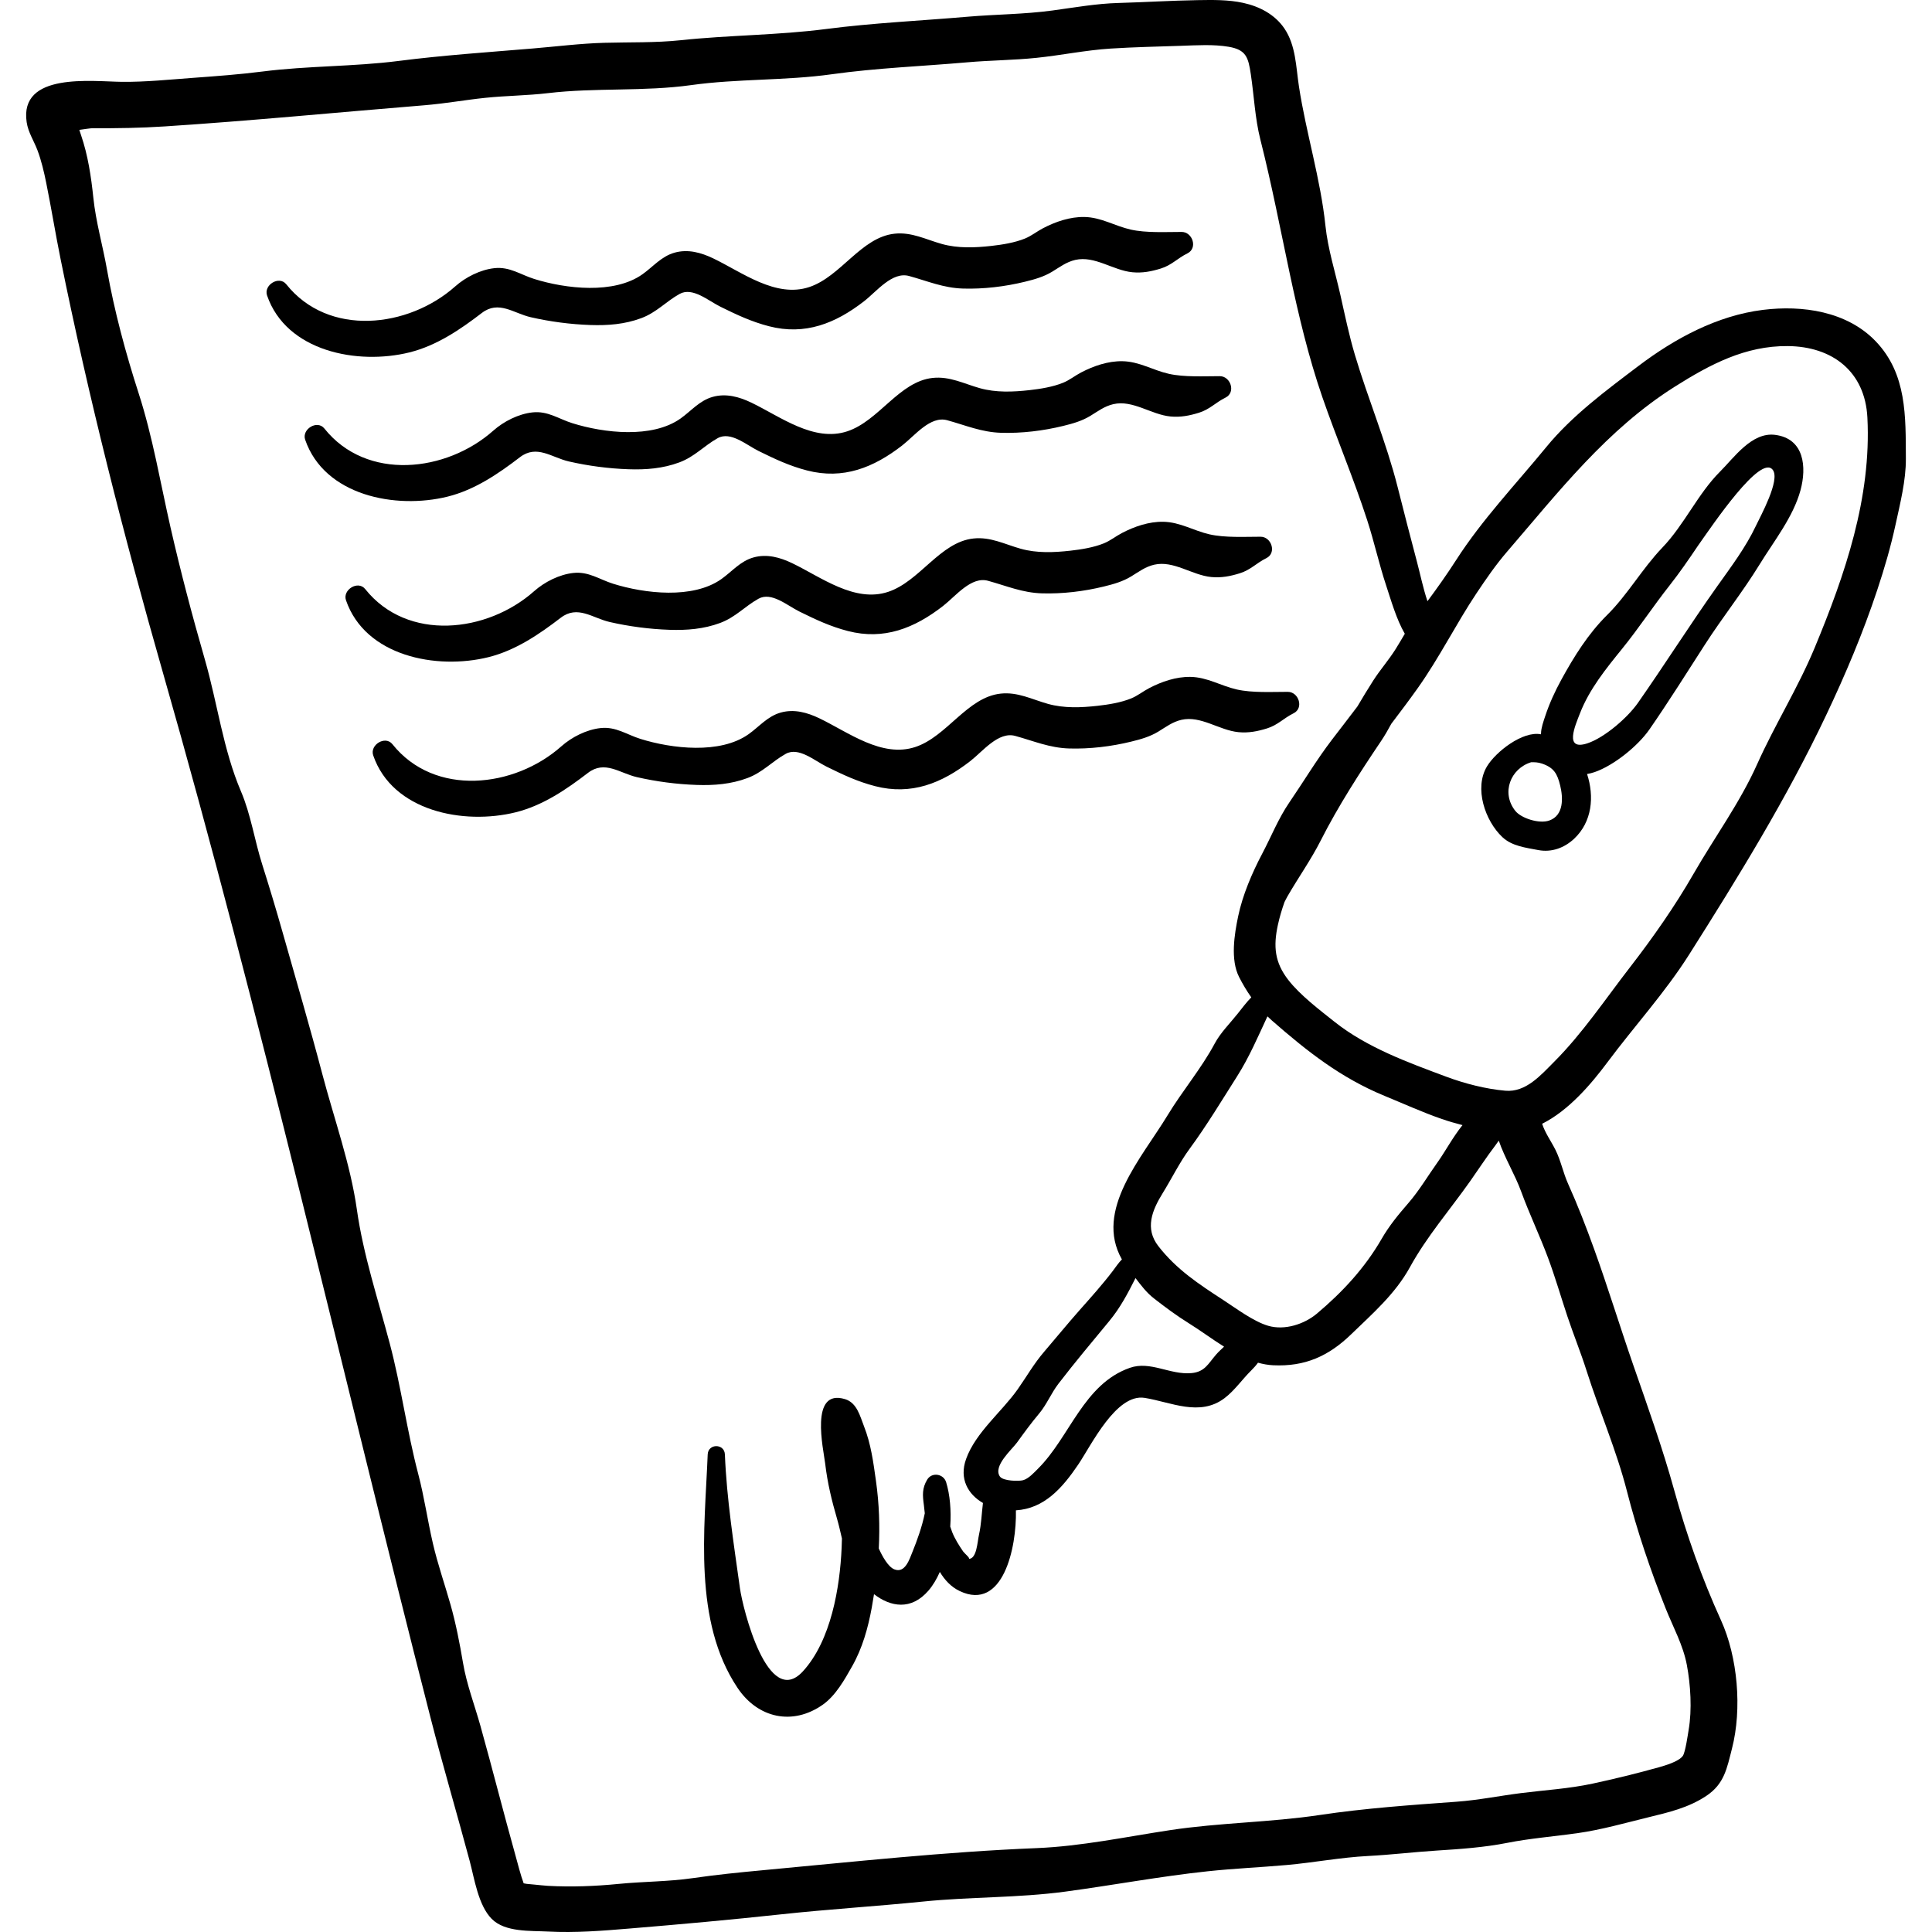 <?xml version="1.0" encoding="UTF-8"?> <!-- Generator: Adobe Illustrator 19.0.0, SVG Export Plug-In . SVG Version: 6.00 Build 0) --> <svg xmlns="http://www.w3.org/2000/svg" xmlns:xlink="http://www.w3.org/1999/xlink" id="Capa_1" x="0px" y="0px" viewBox="0 0 512.002 512.002" style="enable-background:new 0 0 512.002 512.002;" xml:space="preserve"> <g> <g> <path d="M497.099,90.462c-7.625-7.97-19.459-9.646-29.935-8.337c-12.133,1.514-23.342,7.58-33.017,14.907 c-8.563,6.485-17.539,13.114-24.385,21.469c-8.086,9.866-16.979,19.192-23.869,29.919c-2.353,3.663-4.96,7.357-7.6,10.907 c-1.168-3.485-1.934-7.251-2.787-10.46c-1.755-6.592-3.46-13.235-5.127-19.832c-2.998-11.863-7.808-23.229-11.311-34.984 c-1.563-5.242-2.655-10.57-3.855-15.91c-1.354-6.029-3.314-12.165-3.954-18.312c-1.288-12.366-5.126-24.585-7.018-36.883 c-0.8-5.204-0.806-10.896-3.862-15.399c-2.526-3.724-6.604-5.843-10.912-6.783c-3.963-0.865-8.051-0.794-12.079-0.728 c-7.017,0.115-14.016,0.558-21.031,0.754c-5.84,0.163-11.635,1.202-17.412,1.987c-7.498,1.019-15.051,1.012-22.582,1.66 c-12.481,1.077-24.991,1.639-37.406,3.248c-12.753,1.652-25.801,1.613-38.604,2.977c-6.585,0.7-13.545,0.496-20.186,0.681 c-6.395,0.179-12.666,0.979-19.022,1.511c-11.826,0.99-23.686,1.785-35.485,3.295c-11.93,1.527-24.102,1.276-36.059,2.8 c-6.156,0.784-12.309,1.235-18.498,1.687c-6.19,0.451-12.582,1.115-18.781,1.051c-7.994-0.084-27.238-2.614-25.257,10.695 c0.4,2.697,1.919,4.932,2.864,7.438c1.033,2.738,1.739,5.768,2.319,8.641c1.351,6.686,2.438,13.425,3.792,20.124 c7.393,36.595,16.767,73.459,27.041,109.345c26.3,91.854,47.332,184.81,71.018,277.297c3.26,12.73,6.992,25.307,10.384,37.996 c1.241,4.65,2.256,11.685,5.815,15.291c3.547,3.594,10.279,3.122,14.928,3.366c7.252,0.381,14.381-0.198,21.588-0.796 c13.428-1.112,26.785-2.313,40.202-3.765c12.532-1.356,25.057-2.113,37.581-3.384c12.503-1.269,25.238-0.956,37.696-2.633 c12.594-1.693,25.136-4.047,37.771-5.393c6.955-0.74,13.948-1.04,20.914-1.66c7.218-0.643,14.331-2.02,21.569-2.391 c6.066-0.311,12.062-1.045,18.1-1.43c6.204-0.395,12.634-0.832,18.747-2.042c6.161-1.218,12.362-1.686,18.586-2.567 c6.424-0.91,12.558-2.674,18.841-4.213c5.463-1.338,10.587-2.506,15.357-5.668c4.809-3.188,5.472-7.326,6.819-12.566 c2.698-10.492,1.536-24.215-2.94-34.041c-5.008-10.996-9.105-22.583-12.319-34.229c-3.135-11.358-7.073-22.318-10.93-33.425 c-3.54-10.196-6.706-20.577-10.387-30.77c-2.11-5.843-4.319-11.546-6.867-17.21c-1.309-2.908-1.894-6.055-3.315-8.924 c-1.18-2.381-2.736-4.438-3.554-6.964c7.047-3.516,13.032-10.564,17.3-16.293c7.082-9.506,15.275-18.477,21.626-28.505 c13.097-20.681,25.854-41.363,36.36-63.526c5.129-10.82,9.773-21.827,13.521-33.131c1.907-5.749,3.554-11.356,4.842-17.29 c1.217-5.603,2.776-11.739,2.744-17.48C505.019,110.383,505.376,99.115,497.099,90.462z M410.235,333.312 c1.882,5.046,3.397,10.292,5.102,15.417c1.631,4.9,3.576,9.658,5.118,14.521c3.39,10.693,7.936,21.086,10.724,32.012 c2.684,10.514,6.228,20.911,10.238,30.988c1.967,4.942,4.614,9.682,5.611,14.945c1.005,5.308,1.4,11.882,0.486,17.222 c-0.201,1.173-0.862,5.917-1.541,6.903c-1.064,1.547-4.934,2.632-6.486,3.066c-5.72,1.603-11.63,3.045-17.438,4.295 c-6.268,1.349-12.591,1.707-18.932,2.508c-5.827,0.738-11.325,1.871-17.203,2.297c-12.01,0.873-24.211,1.716-36.144,3.507 c-13.151,1.974-26.501,2.021-39.663,4.012c-11.629,1.759-23.616,4.292-35.371,4.767c-24.313,0.98-48.461,3.615-72.687,5.869 c-6.177,0.574-12.322,1.195-18.461,2.087c-6.53,0.948-13.097,0.882-19.656,1.531c-6.183,0.612-12.493,0.851-18.708,0.512 c-1.261-0.068-2.504-0.243-3.76-0.348c-0.629-0.059-1.256-0.117-1.884-0.176c-0.304-0.062-0.569-0.108-0.801-0.144 c-0.848-2.318-1.447-4.784-2.106-7.139c-3.218-11.486-6.124-23.029-9.327-34.496c-1.562-5.592-3.683-11.086-4.649-16.82 c-0.861-5.108-1.88-10.373-3.293-15.365c-1.54-5.438-3.406-10.748-4.684-16.264c-1.417-6.113-2.282-12.314-3.883-18.395 c-2.997-11.385-4.522-23.159-7.547-34.578c-3.132-11.818-7.002-23.412-8.723-35.559c-1.7-12.007-6.042-24.051-9.132-35.781 c-3.318-12.596-6.987-25.084-10.537-37.613c-1.717-6.058-3.527-12.07-5.429-18.071c-2.007-6.332-2.999-13.192-5.611-19.305 c-4.736-11.088-6.227-23.329-9.554-34.885c-3.335-11.583-6.438-23.312-9.113-35.063c-2.695-11.837-4.713-23.976-8.447-35.54 c-3.433-10.631-6.444-21.77-8.389-32.781c-1.118-6.334-2.948-12.629-3.615-19.018c-0.586-5.61-1.422-11.251-3.258-16.61 c-0.144-0.419-0.292-0.906-0.46-1.401c1.539-0.211,2.999-0.439,3.497-0.438c6.471,0.033,12.679-0.06,19.132-0.479 c22.98-1.497,45.885-3.735,68.79-5.603c5.438-0.444,10.765-1.409,16.174-1.973c5.537-0.576,11.081-0.591,16.607-1.244 c12.565-1.487,25.433-0.38,37.911-2.123c12.356-1.727,24.961-1.151,37.308-2.881c11.888-1.666,23.95-2.113,35.92-3.166 c6.076-0.535,12.19-0.551,18.255-1.176c6.602-0.68,13.127-2.047,19.756-2.467c6.172-0.391,12.463-0.522,18.646-0.729 c4.093-0.137,8.571-0.436,12.622,0.261c4.623,0.795,5.178,2.842,5.84,7.274c0.857,5.735,1.109,11.696,2.531,17.31 c3.003,11.869,5.307,23.857,7.846,35.797c2.303,10.822,4.953,21.966,8.567,32.426c3.797,10.984,8.325,21.633,11.909,32.684 c1.845,5.686,3.116,11.544,5.001,17.232c1.33,4.016,2.722,8.979,4.956,12.834c-0.801,1.352-1.588,2.713-2.428,4.051 c-1.816,2.895-4.078,5.45-5.919,8.32c-1.432,2.233-2.84,4.559-4.225,6.908c-2.219,2.943-4.484,5.849-6.733,8.791 c-4.101,5.367-7.49,11.07-11.285,16.613c-2.924,4.27-4.8,9.053-7.211,13.616c-2.67,5.054-5.192,10.957-6.357,16.542 c-1.009,4.83-2.098,11.506,0.234,16.107c0.958,1.893,2.035,3.697,3.237,5.404c-1.308,1.338-2.44,2.865-3.637,4.367 c-2.055,2.581-4.519,5-6.064,7.892c-3.543,6.624-8.57,12.536-12.487,19.009c-6.803,11.244-19.496,25.152-12.097,38.182 c-0.884,0.875-1.61,2.002-2.445,3.098c-2.788,3.658-5.787,6.979-8.823,10.41c-3.169,3.582-6.212,7.318-9.33,10.951 c-2.738,3.189-4.634,6.57-7.008,9.943c-4.188,5.955-11.165,11.445-13.69,18.498c-1.876,5.242,0.516,9.359,4.47,11.646 c-0.34,2.804-0.43,5.612-1.044,8.39c-0.446,2.014-0.599,6.48-2.753,6.425c0.604-0.083-1.109-1.459-1.451-1.961 c-1.084-1.587-2.218-3.37-2.913-5.147c-0.136-0.348-0.313-0.852-0.505-1.442c0.287-4.282-0.076-8.485-1.092-11.775 c-0.692-2.247-3.797-2.731-5.029-0.657c-1.358,2.287-1.219,4.103-0.877,6.65c0.099,0.74,0.177,1.492,0.25,2.25 c-0.719,3.592-2.066,7.26-3.208,10.088c-0.861,2.133-2.02,5.912-4.869,4.767c-1.651-0.664-3.21-3.512-4.113-5.527 c0.299-5.915,0.108-11.845-0.741-17.854c-0.708-5.014-1.312-9.77-3.171-14.514c-1.052-2.684-1.859-6.239-5.02-7.205 c-9.501-2.905-5.72,13.299-5.276,17.061c0.607,5.175,1.728,9.765,3.172,14.738c0.495,1.703,0.869,3.426,1.271,5.135 c-0.026,0.802-0.044,1.605-0.079,2.408c-0.461,10.59-2.812,24.625-10.25,32.773c-9.307,10.194-15.951-16.633-16.699-21.994 c-1.633-11.719-3.514-23.658-3.991-35.47c-0.118-2.929-4.437-2.935-4.556,0c-0.809,20.011-3.888,44.206,7.903,61.853 c5.4,8.082,14.628,10.068,22.583,4.477c3.428-2.408,5.779-6.639,7.811-10.227c2.697-4.764,4.199-10.135,5.176-15.477 c0.219-1.199,0.414-2.397,0.602-3.596c4.387,3.389,9.862,4.376,14.46-0.979c1.178-1.373,2.165-3.055,2.983-4.917 c1.301,2.165,3.015,4.012,5.289,5.084c11.456,5.401,15.091-11.483,14.873-21.406c7.529-0.457,12.322-5.938,16.509-12.123 c3.465-5.118,10.05-18.888,17.604-17.679c7.004,1.121,14.584,5.063,21.185,0.068c2.662-2.016,4.683-4.988,7.064-7.337 c0.678-0.669,1.285-1.347,1.791-2.051c1.316,0.364,2.653,0.611,4.016,0.676c8.437,0.403,14.693-2.411,20.677-8.204 c5.724-5.541,11.696-10.715,15.594-17.825c4.41-8.043,10.652-15.254,15.958-22.775c2.218-3.146,4.345-6.425,6.648-9.44 c0.333-0.438,0.635-0.861,0.918-1.283c1.586,4.63,4.26,8.906,5.943,13.51C405.29,321.693,408.031,327.404,410.235,333.312z M324.202,344.534c-6.535-4.252-12.388-8.089-17.211-14.274c-3.658-4.693-1.691-9.502,1.176-14.133 c2.371-3.83,4.428-8.064,7.09-11.679c4.477-6.082,8.574-12.884,12.633-19.282c3.159-4.982,5.499-10.457,7.996-15.816 c0.395,0.383,0.797,0.76,1.215,1.125c9.316,8.147,18.246,15.186,29.834,19.949c4.984,2.05,10.08,4.365,15.169,6.123 c1.655,0.572,3.527,1.124,5.474,1.621c-2.541,3.168-4.599,7.031-6.574,9.799c-2.602,3.645-4.832,7.471-7.777,10.873 c-2.667,3.078-5.045,5.952-7.088,9.49c-4.44,7.693-10.336,14.065-17.135,19.785c-3.353,2.819-8.543,4.512-12.916,3.236 C332.195,350.215,327.554,346.715,324.202,344.534z M324.39,356.884c-0.717,0.68-1.464,1.343-2.122,2.104 c-2.127,2.461-2.972,4.57-6.496,4.898c-5.694,0.529-10.889-3.303-16.331-1.4c-12.293,4.297-15.906,18.326-24.352,26.725 c-1.053,1.047-2.478,2.652-3.976,3.065c-1.077,0.296-5.276,0.247-6.126-0.98c-1.915-2.765,3.193-7.151,4.549-9.03 c1.904-2.639,3.725-5.127,5.825-7.631c2.057-2.451,3.208-5.424,5.162-7.963c4.312-5.604,8.912-11.09,13.412-16.531 c3.025-3.66,4.968-7.441,6.989-11.432c1.479,1.934,2.898,3.84,4.877,5.379c3.004,2.338,6,4.574,9.236,6.583 C318.023,352.523,321.135,354.84,324.39,356.884z M480.94,171.59c-4.424,10.668-10.566,20.416-15.269,30.916 c-4.613,10.301-11.289,19.361-16.889,29.109c-4.925,8.574-10.8,16.954-16.851,24.768c-6.439,8.315-12.586,17.515-20.018,24.955 c-3.576,3.582-7.518,8.193-12.977,7.715c-5.211-0.457-10.804-1.902-15.692-3.727c-10.172-3.797-21.013-7.724-29.603-14.556 c-3.973-3.159-9.119-7.062-12.237-11.084c-3.601-4.645-3.994-8.861-2.747-14.589c0.446-2.047,1.044-4.059,1.748-6.041 c0.272-0.553,0.554-1.102,0.865-1.641c2.822-4.885,6.169-9.598,8.701-14.6c4.621-9.125,10.328-17.974,16.027-26.427 c0.996-1.478,1.869-3.02,2.714-4.575c2.386-3.147,4.759-6.288,7.011-9.461c5.743-8.09,10.186-17.061,15.523-25.064 c2.561-3.84,5.175-7.639,8.147-11.087c13.739-15.949,26.43-32.362,44.501-43.763c9.287-5.86,18.633-10.826,29.896-10.723 c11.834,0.109,20.466,6.752,21.09,18.938C495.97,131.883,488.962,152.249,480.94,171.59z"></path> </g> </g> <g> <g> <path d="M470.371,115.238c-6.144-0.75-10.815,6.034-14.554,9.762c-5.864,5.85-9.416,14.01-15.266,20.11 c-5.352,5.581-9.182,12.468-14.664,17.896c-5.007,4.956-8.772,11.002-12.156,17.192c-1.671,3.057-3.146,6.285-4.239,9.6 c-0.449,1.363-1.079,3.082-1.103,4.563c-0.002,0.086-0.008,0.162-0.014,0.238c-4.849-0.968-12.014,4.672-14.317,8.52 c-3.441,5.751-0.51,14.403,4.094,18.733c2.537,2.386,6.21,2.792,9.494,3.423c3.534,0.678,6.92-0.564,9.515-2.996 c4.789-4.49,5.381-11.207,3.428-17.158c0.689-0.117,1.361-0.283,1.995-0.501c5.111-1.759,11.507-6.946,14.54-11.321 c5.111-7.372,9.9-15.03,14.765-22.579c4.622-7.173,9.963-13.868,14.42-21.13c3.804-6.197,8.927-12.599,10.848-19.685 C478.806,123.822,478.208,116.197,470.371,115.238z M410.592,217.441c-2.698,0.961-7.46-0.597-9.009-2.537 c-3.809-4.773-1.306-11.21,4.17-12.898c0.926-0.027,1.851-0.004,2.909,0.36c3.152,1.087,4.043,2.67,4.812,5.837 C414.239,211.361,414.483,216.056,410.592,217.441z M465.34,139.343c-2.715,5.755-6.644,10.933-10.3,16.086 c-7.182,10.122-13.857,20.68-20.983,30.861c-2.721,3.887-8.838,9.212-13.408,10.71c-6.191,2.028-3.231-4.637-1.933-7.974 c2.491-6.405,6.897-11.83,11.159-17.087c4.386-5.41,8.252-11.299,12.575-16.78c2.675-3.393,5.114-6.95,7.526-10.528 c3.896-5.508,16.65-24.488,19.851-20.078C471.806,127.277,466.595,136.682,465.34,139.343z"></path> </g> </g> <g> <g> <path d="M313.152,61.465c-4.228,0.004-9.405,0.298-13.499-0.625c-4.245-0.955-7.841-3.275-12.332-3.339 c-3.773-0.054-7.57,1.242-10.891,2.973c-1.68,0.876-3.066,2.036-4.803,2.742c-2.693,1.095-5.986,1.628-8.861,1.95 c-4.385,0.489-8.909,0.684-13.186-0.516c-4.225-1.184-7.972-3.199-12.505-2.718c-8.866,0.941-14.231,11.372-22.627,14.147 c-8.884,2.936-17.741-3.903-25.403-7.588c-3.24-1.558-6.73-2.533-10.283-1.531c-3.494,0.984-5.661,3.709-8.505,5.729 c-7.534,5.348-20.335,3.855-28.675,1.241c-3.657-1.146-6.502-3.299-10.544-2.865c-3.733,0.4-7.646,2.387-10.406,4.839 c-12.431,11.038-33.588,13.455-44.764-0.565c-1.902-2.388-6.048,0.192-5.092,2.964c5.113,14.839,23.966,18.497,37.745,15.084 c7.201-1.783,13.507-6.096,19.156-10.436c4.486-3.444,8.42,0.074,12.991,1.119c5.166,1.18,10.518,1.881,15.809,2.064 c4.614,0.158,9.104-0.193,13.462-1.817c4.076-1.519,6.535-4.397,10.152-6.416c3.43-1.915,7.58,1.783,10.873,3.404 c4.299,2.117,8.135,3.938,12.812,5.15c9.573,2.479,17.646-0.737,25.254-6.655c3.315-2.579,7.422-7.885,11.883-6.659 c4.89,1.343,9.097,3.177,14.288,3.331c5.464,0.164,11.143-0.517,16.445-1.814c2.554-0.625,4.957-1.296,7.211-2.667 c2-1.218,3.75-2.569,6.1-3.11c5.152-1.186,10.021,2.781,15.137,3.268c2.646,0.253,5.014-0.206,7.544-0.99 c2.88-0.893,4.384-2.699,7.052-4.016C317.473,65.768,316.044,61.463,313.152,61.465z"></path> </g> </g> <g> <g> <path d="M323.248,99.689c-4.229,0.002-9.406,0.297-13.499-0.625c-4.245-0.957-7.841-3.275-12.332-3.34 c-3.772-0.055-7.571,1.242-10.891,2.973c-1.679,0.876-3.067,2.037-4.803,2.742c-2.693,1.096-5.985,1.628-8.862,1.949 c-4.385,0.49-8.908,0.686-13.185-0.514c-4.225-1.186-7.972-3.199-12.505-2.719c-8.865,0.941-14.232,11.371-22.628,14.147 c-8.883,2.937-17.741-3.903-25.401-7.587c-3.24-1.559-6.731-2.534-10.284-1.533c-3.495,0.984-5.661,3.71-8.505,5.729 c-7.535,5.349-20.334,3.855-28.675,1.242c-3.657-1.146-6.502-3.299-10.544-2.865c-3.732,0.4-7.645,2.387-10.406,4.84 c-12.432,11.037-33.588,13.455-44.764-0.566c-1.902-2.388-6.047,0.192-5.092,2.965c5.113,14.838,23.967,18.496,37.746,15.084 c7.199-1.784,13.506-6.098,19.156-10.436c4.484-3.445,8.419,0.074,12.99,1.118c5.166,1.181,10.518,1.881,15.809,2.063 c4.614,0.16,9.104-0.192,13.462-1.816c4.075-1.52,6.535-4.396,10.153-6.416c3.429-1.914,7.579,1.783,10.871,3.404 c4.299,2.117,8.135,3.939,12.813,5.15c9.573,2.479,17.646-0.736,25.254-6.654c3.315-2.58,7.422-7.886,11.883-6.66 c4.89,1.343,9.097,3.177,14.289,3.332c5.463,0.162,11.142-0.518,16.444-1.815c2.554-0.625,4.957-1.296,7.211-2.667 c2-1.217,3.75-2.568,6.1-3.109c5.152-1.188,10.021,2.78,15.137,3.268c2.647,0.252,5.013-0.207,7.544-0.991 c2.881-0.894,4.385-2.698,7.052-4.016C327.569,103.992,326.139,99.685,323.248,99.689z"></path> </g> </g> <g> <g> <path d="M334.067,142.239c-4.229,0.003-9.406,0.298-13.499-0.625c-4.245-0.956-7.841-3.275-12.332-3.339 c-3.773-0.055-7.571,1.241-10.892,2.973c-1.679,0.875-3.066,2.035-4.803,2.742c-2.692,1.095-5.985,1.627-8.861,1.949 c-4.385,0.489-8.909,0.684-13.185-0.515c-4.226-1.185-7.972-3.199-12.506-2.718c-8.865,0.941-14.231,11.371-22.627,14.146 c-8.884,2.937-17.741-3.902-25.402-7.587c-3.24-1.559-6.731-2.534-10.284-1.532c-3.494,0.984-5.66,3.709-8.505,5.729 c-7.534,5.348-20.334,3.855-28.675,1.242c-3.657-1.146-6.502-3.299-10.543-2.865c-3.733,0.4-7.646,2.387-10.407,4.838 c-12.431,11.039-33.588,13.456-44.763-0.564c-1.902-2.389-6.048,0.191-5.092,2.964c5.113,14.839,23.966,18.497,37.745,15.084 c7.2-1.784,13.507-6.097,19.156-10.436c4.485-3.444,8.42,0.074,12.991,1.118c5.166,1.181,10.518,1.881,15.809,2.064 c4.614,0.158,9.104-0.193,13.461-1.816c4.076-1.52,6.536-4.397,10.153-6.416c3.43-1.915,7.579,1.783,10.872,3.404 c4.299,2.117,8.135,3.938,12.813,5.149c9.573,2.479,17.646-0.736,25.253-6.654c3.315-2.58,7.422-7.886,11.884-6.659 c4.889,1.342,9.097,3.176,14.288,3.331c5.464,0.163,11.143-0.517,16.444-1.815c2.555-0.625,4.957-1.295,7.211-2.667 c2-1.217,3.75-2.568,6.1-3.109c5.152-1.187,10.021,2.78,15.138,3.268c2.646,0.253,5.013-0.206,7.544-0.991 c2.88-0.893,4.384-2.698,7.051-4.016C338.388,146.542,336.958,142.236,334.067,142.239z"></path> </g> </g> <g> <g> <path d="M341.279,183.348c-4.229,0.003-9.406,0.297-13.499-0.625c-4.245-0.957-7.841-3.275-12.332-3.34 c-3.773-0.054-7.571,1.242-10.891,2.973c-1.68,0.876-3.067,2.037-4.803,2.742c-2.693,1.096-5.986,1.629-8.862,1.949 c-4.385,0.49-8.909,0.686-13.185-0.514c-4.225-1.186-7.972-3.199-12.506-2.719c-8.865,0.941-14.231,11.371-22.627,14.147 c-8.883,2.937-17.741-3.903-25.402-7.587c-3.24-1.559-6.73-2.533-10.283-1.533c-3.495,0.985-5.662,3.711-8.506,5.729 c-7.534,5.349-20.334,3.855-28.674,1.242c-3.658-1.146-6.502-3.299-10.544-2.865c-3.733,0.4-7.646,2.387-10.407,4.84 c-12.431,11.037-33.588,13.455-44.763-0.566c-1.902-2.387-6.048,0.192-5.092,2.965c5.112,14.838,23.967,18.496,37.745,15.084 c7.2-1.784,13.507-6.098,19.156-10.436c4.485-3.445,8.42,0.074,12.991,1.119c5.166,1.18,10.517,1.881,15.809,2.063 c4.614,0.16,9.104-0.192,13.462-1.816c4.075-1.519,6.535-4.397,10.152-6.417c3.43-1.914,7.58,1.783,10.872,3.404 c4.299,2.117,8.135,3.939,12.813,5.15c9.573,2.479,17.646-0.736,25.253-6.654c3.316-2.58,7.422-7.886,11.884-6.66 c4.89,1.343,9.097,3.177,14.288,3.332c5.463,0.162,11.143-0.518,16.445-1.815c2.554-0.625,4.957-1.296,7.211-2.667 c2-1.217,3.75-2.568,6.1-3.109c5.152-1.187,10.02,2.78,15.137,3.268c2.646,0.252,5.013-0.207,7.543-0.991 c2.881-0.893,4.385-2.698,7.053-4.016C345.6,187.651,344.17,183.345,341.279,183.348z"></path> </g> </g> <g> </g> <g> </g> <g> </g> <g> </g> <g> </g> <g> </g> <g> </g> <g> </g> <g> </g> <g> </g> <g> </g> <g> </g> <g> </g> <g> </g> <g> </g> </svg> 